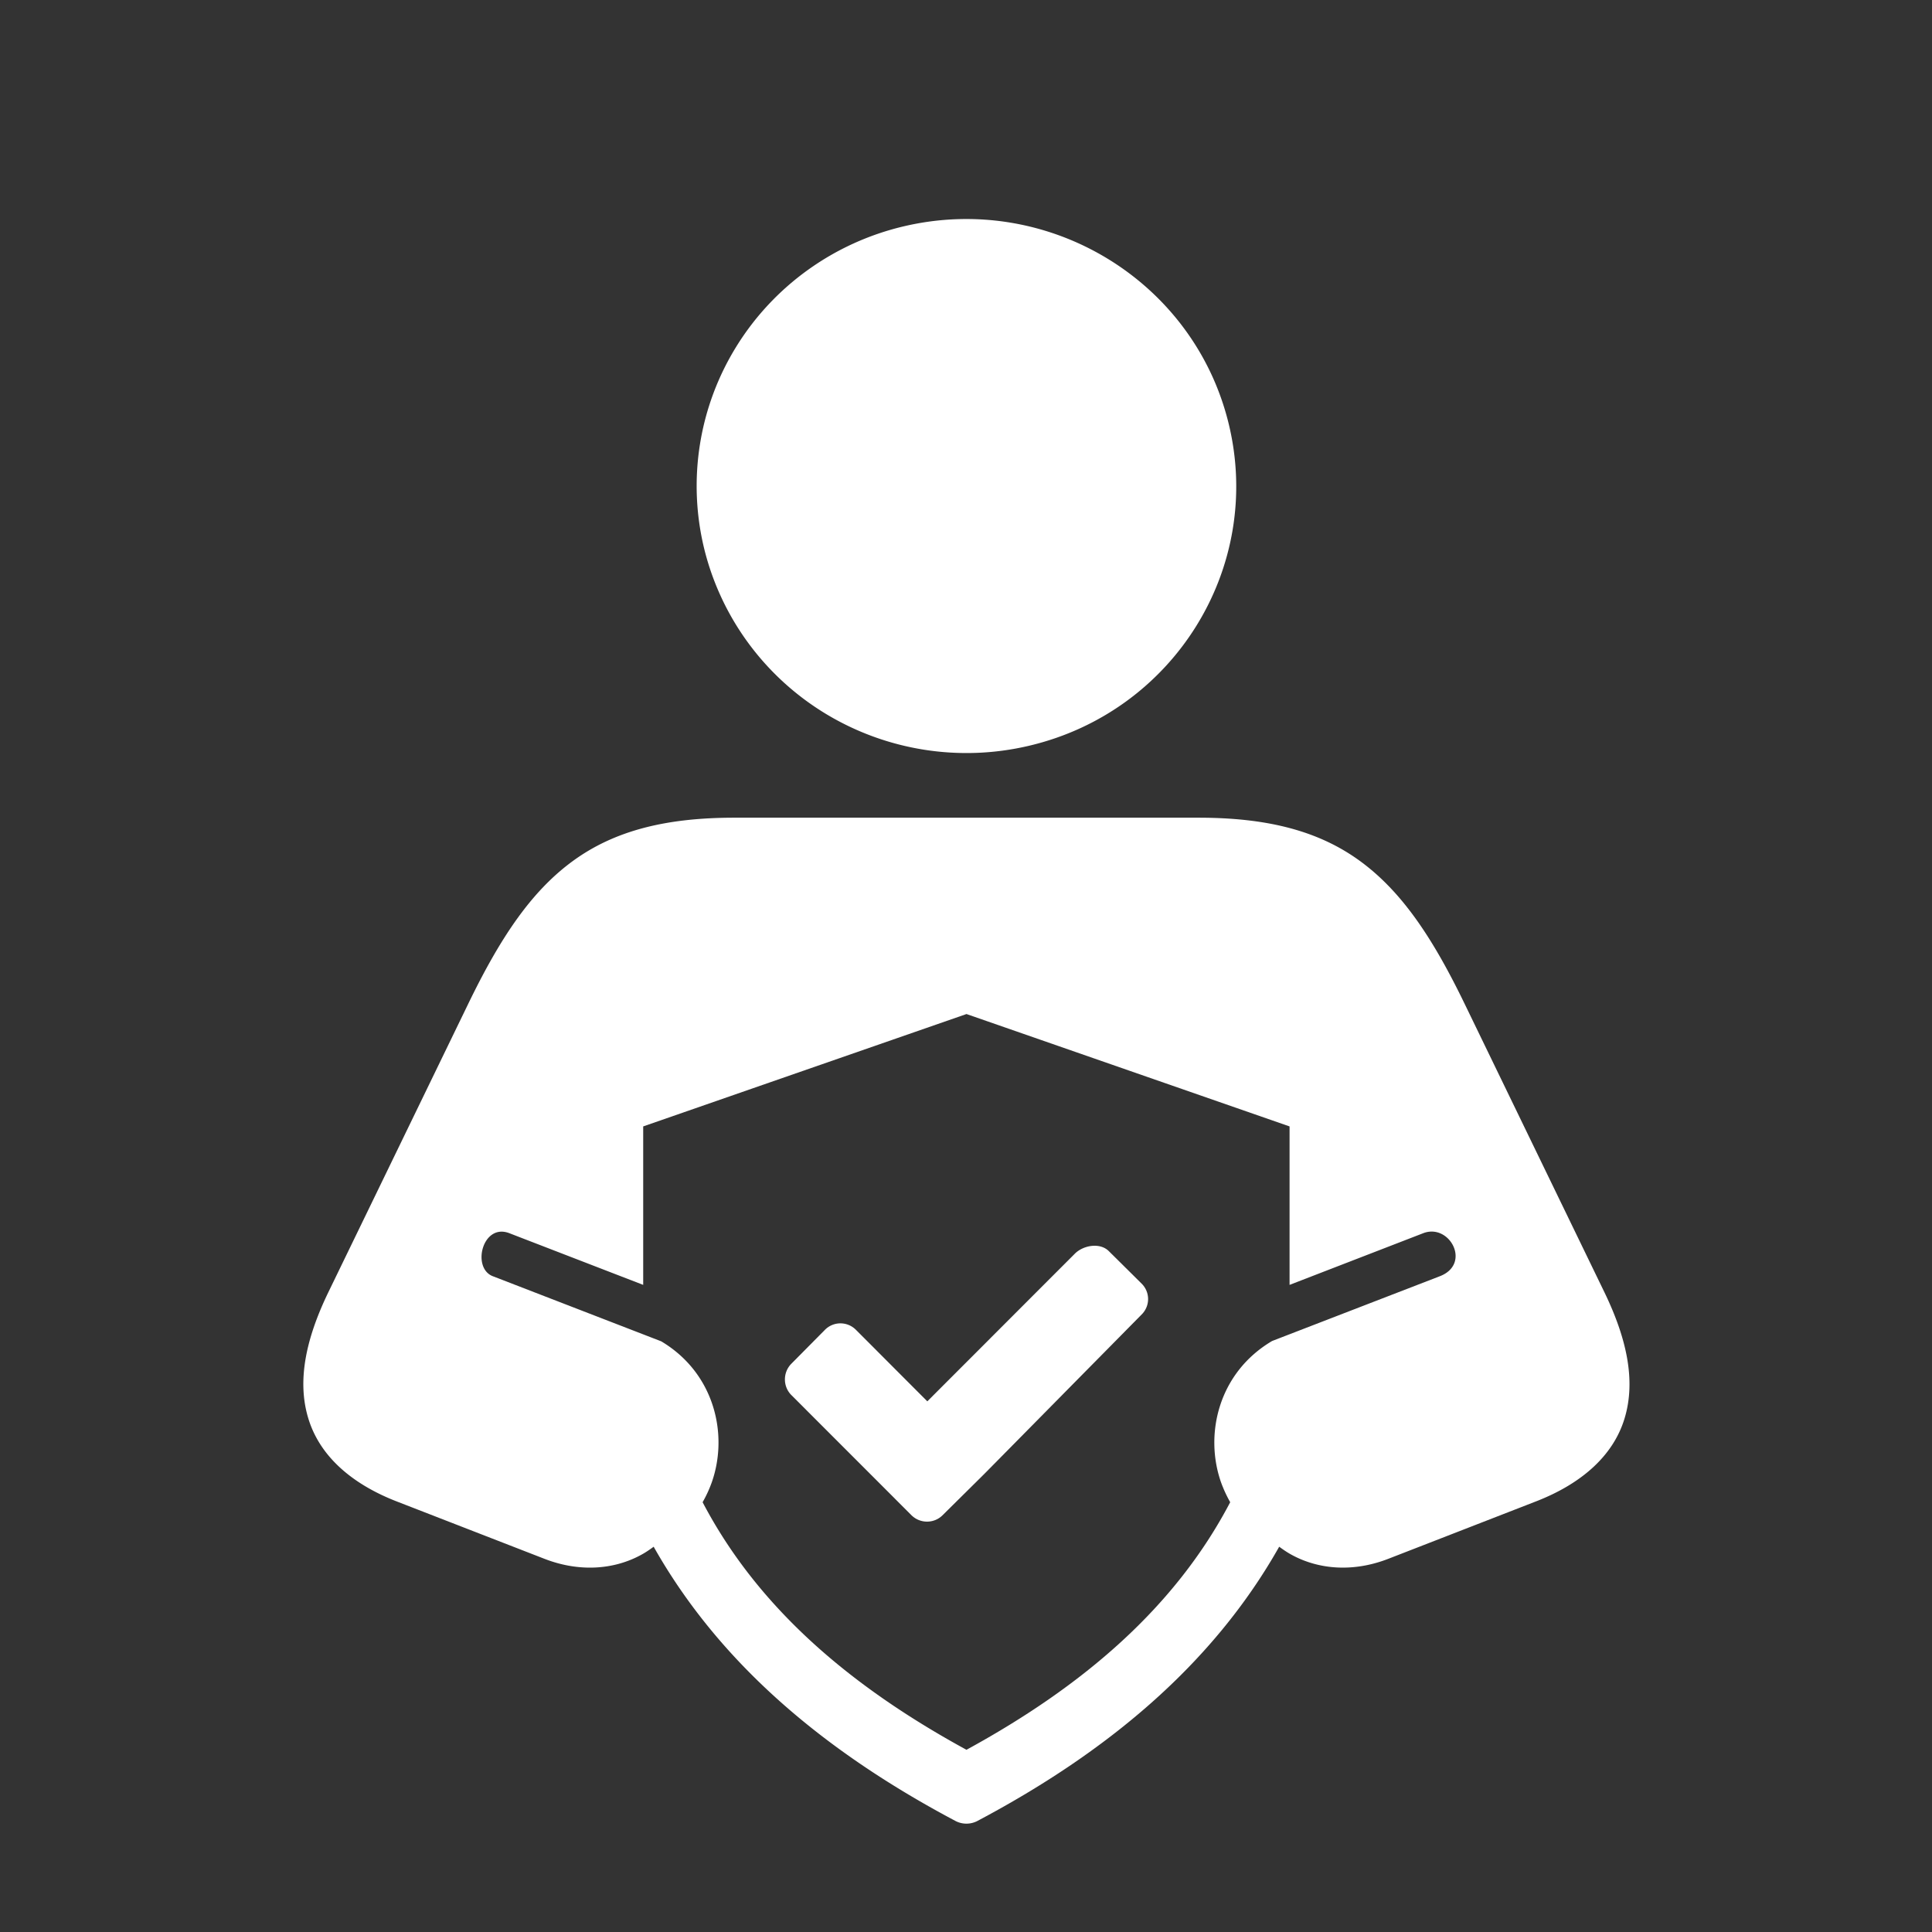 <svg xmlns="http://www.w3.org/2000/svg" width="500" height="500" version="1.0" viewBox="0 0 375 375"><rect x="0" y="0" width="375" height="375" fill="#333333" stroke="none"/><path fill="#fff" fill-rule="evenodd" d="M238.504 82.32c6.73 27.852-10.613 55.793-38.746 62.426a52.8 52.8 0 0 1-39.578-6.258c-11.836-7.203-20.29-18.758-23.532-32.133a51.4 51.4 0 0 1 6.317-39.156c7.265-11.71 18.937-20.082 32.441-23.265 28.11-6.625 56.364 10.55 63.098 38.386m0 0"/><path fill="#fff" d="m187.594 196.824 62.71 21.813v30.758l25.954-10.036c5.137-1.968 9.383 5.977 3.222 8.352l-32.562 12.574c-10.426 6.16-13.184 18.102-9.922 27.418a25.6 25.6 0 0 0 1.785 3.875c-10.75 20.52-28.683 35.77-51.191 48.055-22.531-12.29-40.465-27.535-51.215-48.055a24 24 0 0 0 1.785-3.875c3.262-9.277.531-21.195-9.824-27.355L95.648 247.71c-4.148-1.602-1.996-10.344 3.204-8.352l25.992 10.036v-30.758Zm-45.059-38.11c-13.05 0-23.144 2.419-31.355 8.415-8.184 5.976-14.172 15.082-20.27 27.66l-27.19 56.059c-4.285 8.867-6.094 17.035-3.914 24.34 2.156 7.3 8.308 12.78 17.172 16.23l28.683 11.14c6.813 2.649 13.485 2.094 18.676-.703.902-.472 1.727-1.043 2.539-1.636 12.977 22.98 33.594 39.992 58.605 53.242 1.313.68 2.891.68 4.208 0 25.015-13.25 45.636-30.262 58.601-53.242.824.594 1.645 1.164 2.543 1.636 5.195 2.793 11.844 3.352 18.652.704l28.66-11.141c8.887-3.45 15.067-8.93 17.22-16.23 2.171-7.305.347-15.473-3.938-24.34l-27.168-56.059c-6.094-12.574-12.086-21.684-20.274-27.66-8.203-5.992-18.3-8.414-31.355-8.414Zm0 0"/><path fill="#fff" fill-rule="evenodd" d="M176.91 294.102c1.68 1.66 4.383 1.66 6.047 0l8.09-8.008 30.555-30.961a4.206 4.206 0 0 0-.024-5.992l-6.379-6.32c-1.687-1.657-4.863-1.15-6.547.492L179.992 272l-13.87-13.895a4.23 4.23 0 0 0-6.013.024l-6.523 6.586c-1.645 1.68-1.645 4.39 0 6.05z"/></svg>